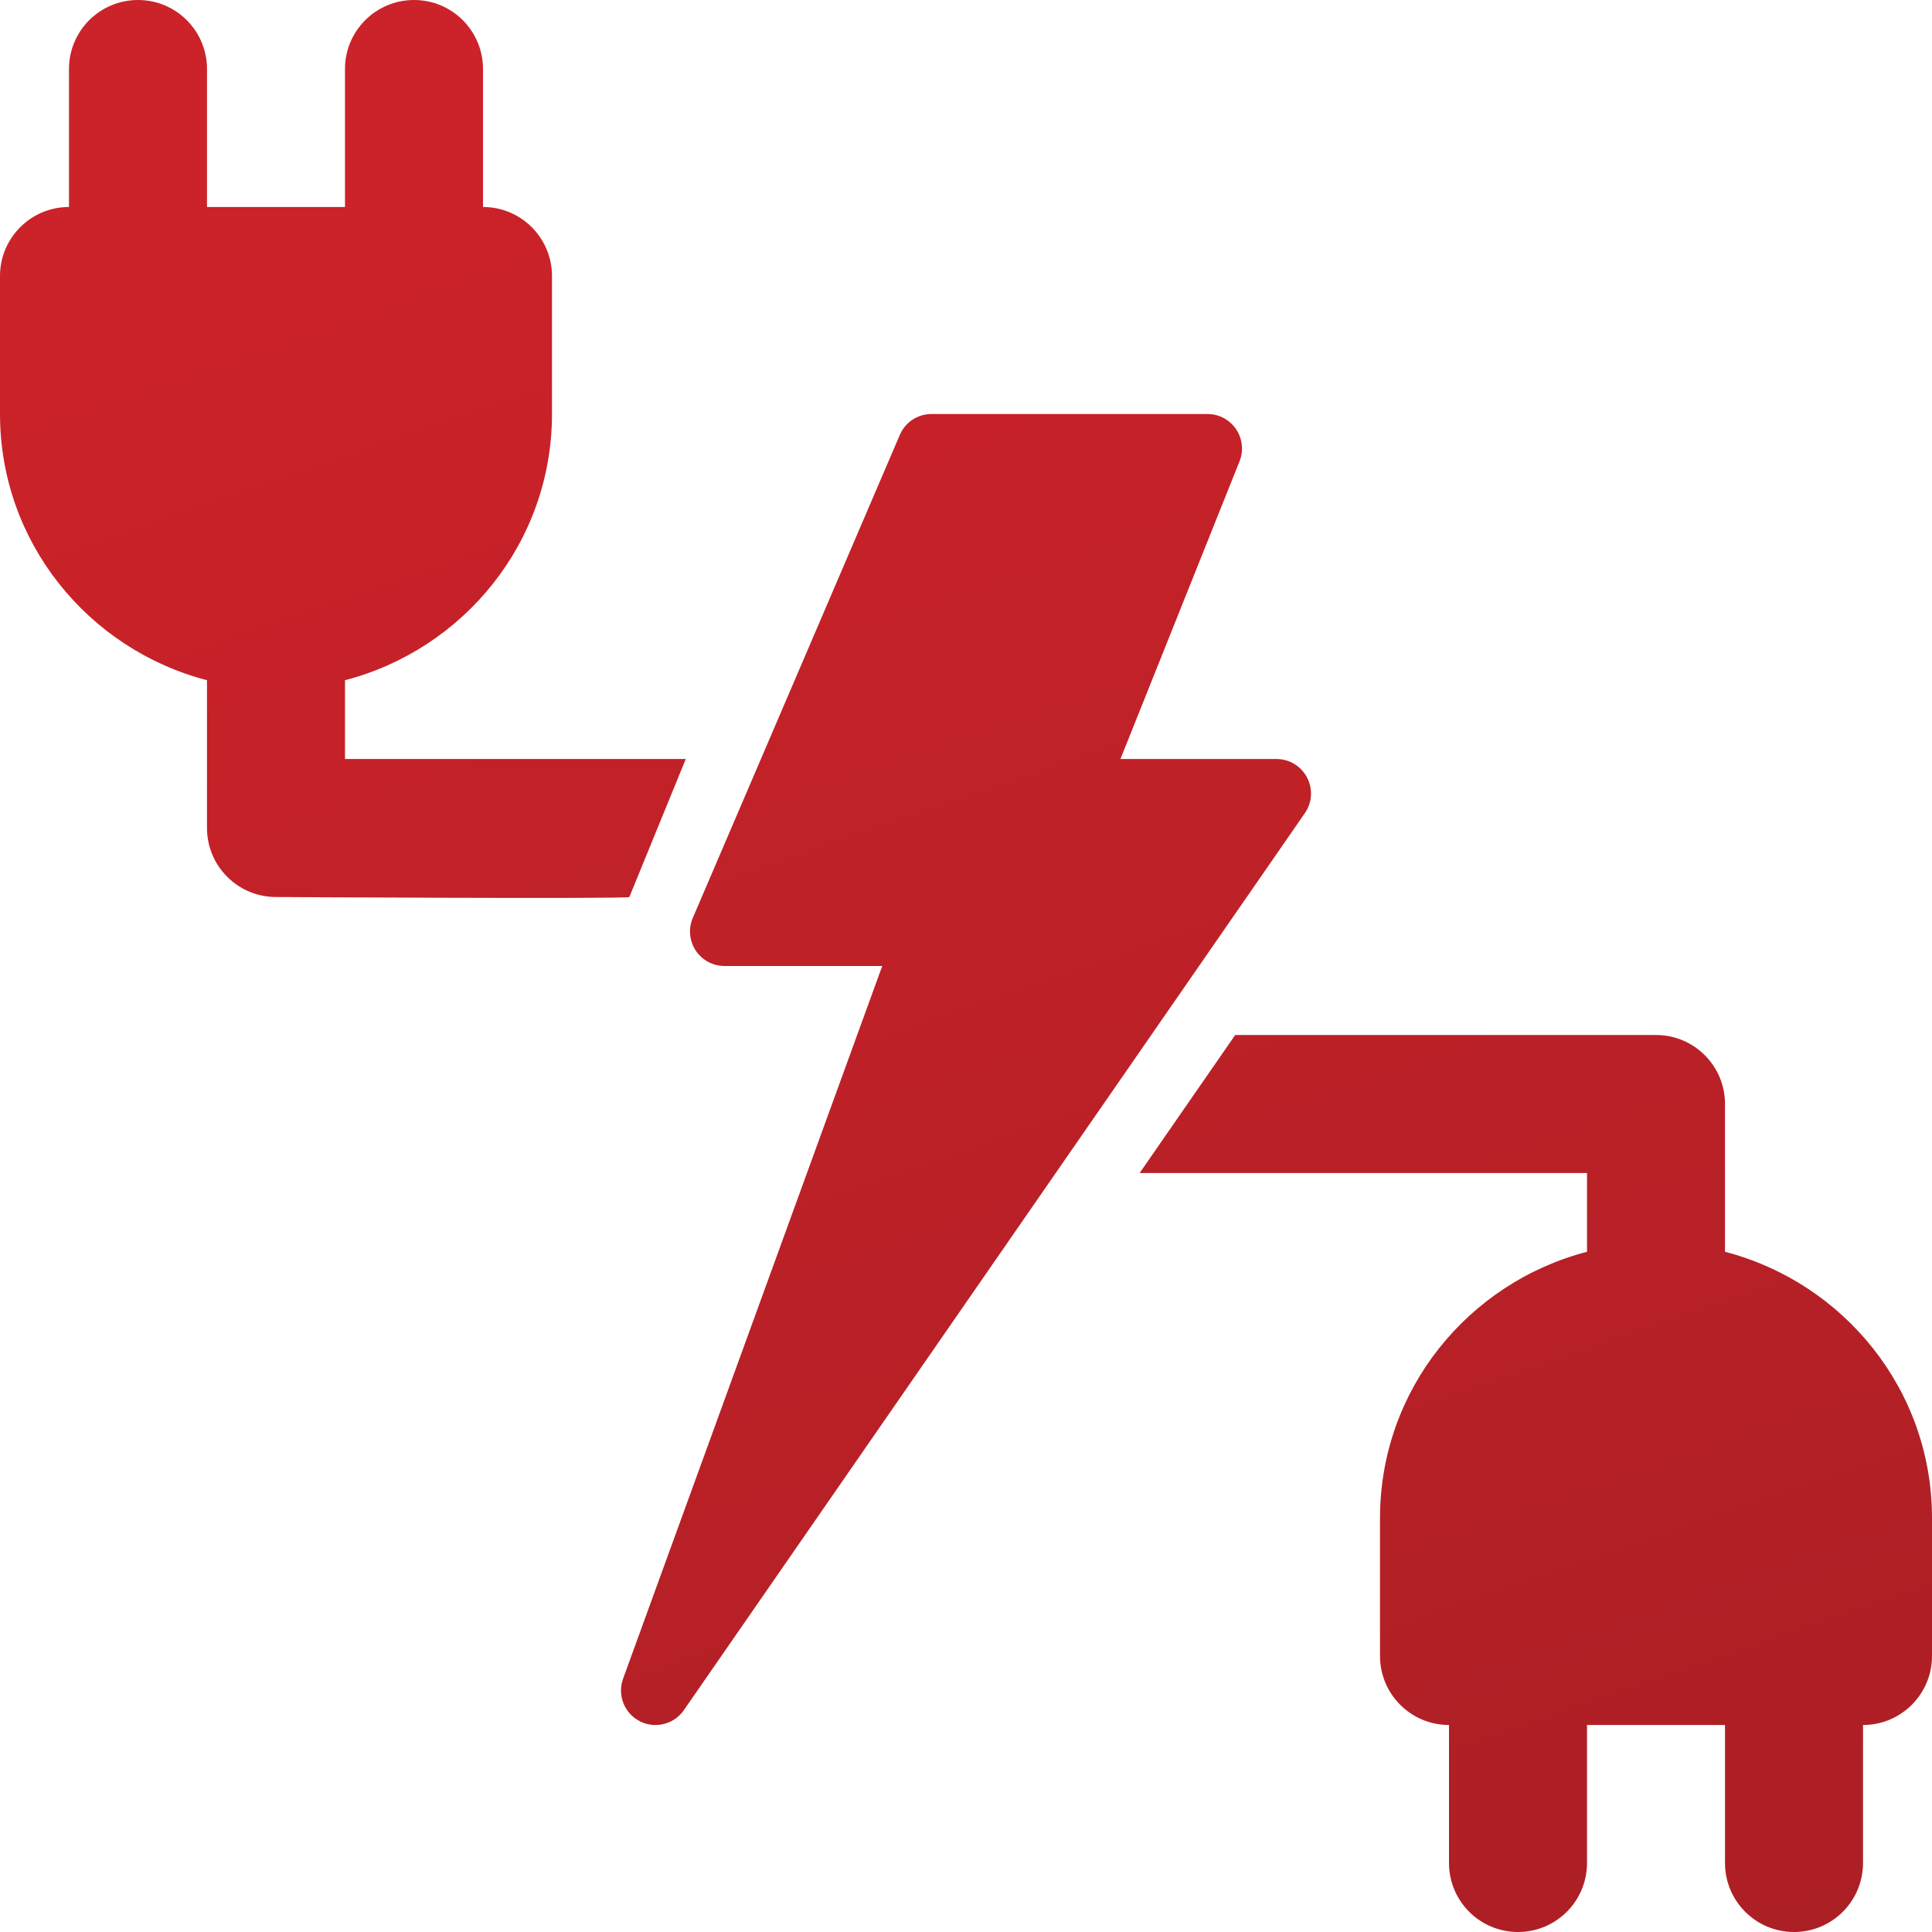 <svg width="65" height="65" viewBox="0 0 65 65" fill="none" xmlns="http://www.w3.org/2000/svg">
<path d="M21.174 30.179L23.072 25.536H11.607V22.885C15.601 21.847 18.571 18.243 18.571 13.929V9.286C18.571 8.004 17.533 6.964 16.25 6.964V2.321C16.25 1.039 15.212 0 13.929 0C12.645 0 11.607 1.039 11.607 2.321V6.964H6.964V2.321C6.964 1.039 5.926 0 4.643 0C3.36 0 2.321 1.039 2.321 2.321V6.964C1.038 6.964 0 8.004 0 9.286V13.929C0 18.243 2.97 21.847 6.964 22.885V27.857C6.964 29.139 8.003 30.179 9.286 30.179C9.286 30.179 21.144 30.248 21.174 30.179Z" fill="url(#paint0_linear_12_52)"/>
<path d="M58.036 42.115V37.143C58.036 35.861 56.997 34.821 55.714 34.821H41.557L38.343 39.464H53.393V42.115C49.399 43.153 46.429 46.757 46.429 51.071V55.714C46.429 56.996 47.467 58.036 48.75 58.036V62.679C48.75 63.961 49.788 65 51.071 65C52.355 65 53.393 63.961 53.393 62.679V58.036H58.036V62.679C58.036 63.961 59.074 65 60.357 65C61.64 65 62.679 63.961 62.679 62.679V58.036C63.962 58.036 65 56.996 65 55.714V51.071C65 46.757 62.03 43.153 58.036 42.115Z" fill="url(#paint1_linear_12_52)"/>
<path d="M43.974 26.158C43.774 25.775 43.378 25.536 42.946 25.536H37.696L41.703 15.52C41.846 15.163 41.801 14.757 41.586 14.439C41.37 14.12 41.01 13.929 40.625 13.929H31.339C30.874 13.929 30.455 14.205 30.273 14.633L23.308 30.883C23.154 31.241 23.192 31.652 23.406 31.979C23.621 32.304 23.985 32.5 24.375 32.5H29.682L20.963 56.478C20.764 57.027 21.002 57.638 21.521 57.907C21.69 57.994 21.872 58.036 22.052 58.036C22.423 58.036 22.785 57.859 23.008 57.536L43.901 27.357C44.147 27.003 44.175 26.54 43.974 26.158Z" fill="url(#paint2_linear_12_52)"/>
<defs>
<linearGradient id="paint0_linear_12_52" x1="32.5" y1="5.99772e-07" x2="88" y2="161" gradientUnits="userSpaceOnUse">
<stop stop-color="#CC2229"/>
<stop offset="1" stop-color="#7F1B1F"/>
</linearGradient>
<linearGradient id="paint1_linear_12_52" x1="32.5" y1="5.99772e-07" x2="88" y2="161" gradientUnits="userSpaceOnUse">
<stop stop-color="#CC2229"/>
<stop offset="1" stop-color="#7F1B1F"/>
</linearGradient>
<linearGradient id="paint2_linear_12_52" x1="32.5" y1="5.99772e-07" x2="88" y2="161" gradientUnits="userSpaceOnUse">
<stop stop-color="#CC2229"/>
<stop offset="1" stop-color="#7F1B1F"/>
</linearGradient>
</defs>
</svg>
